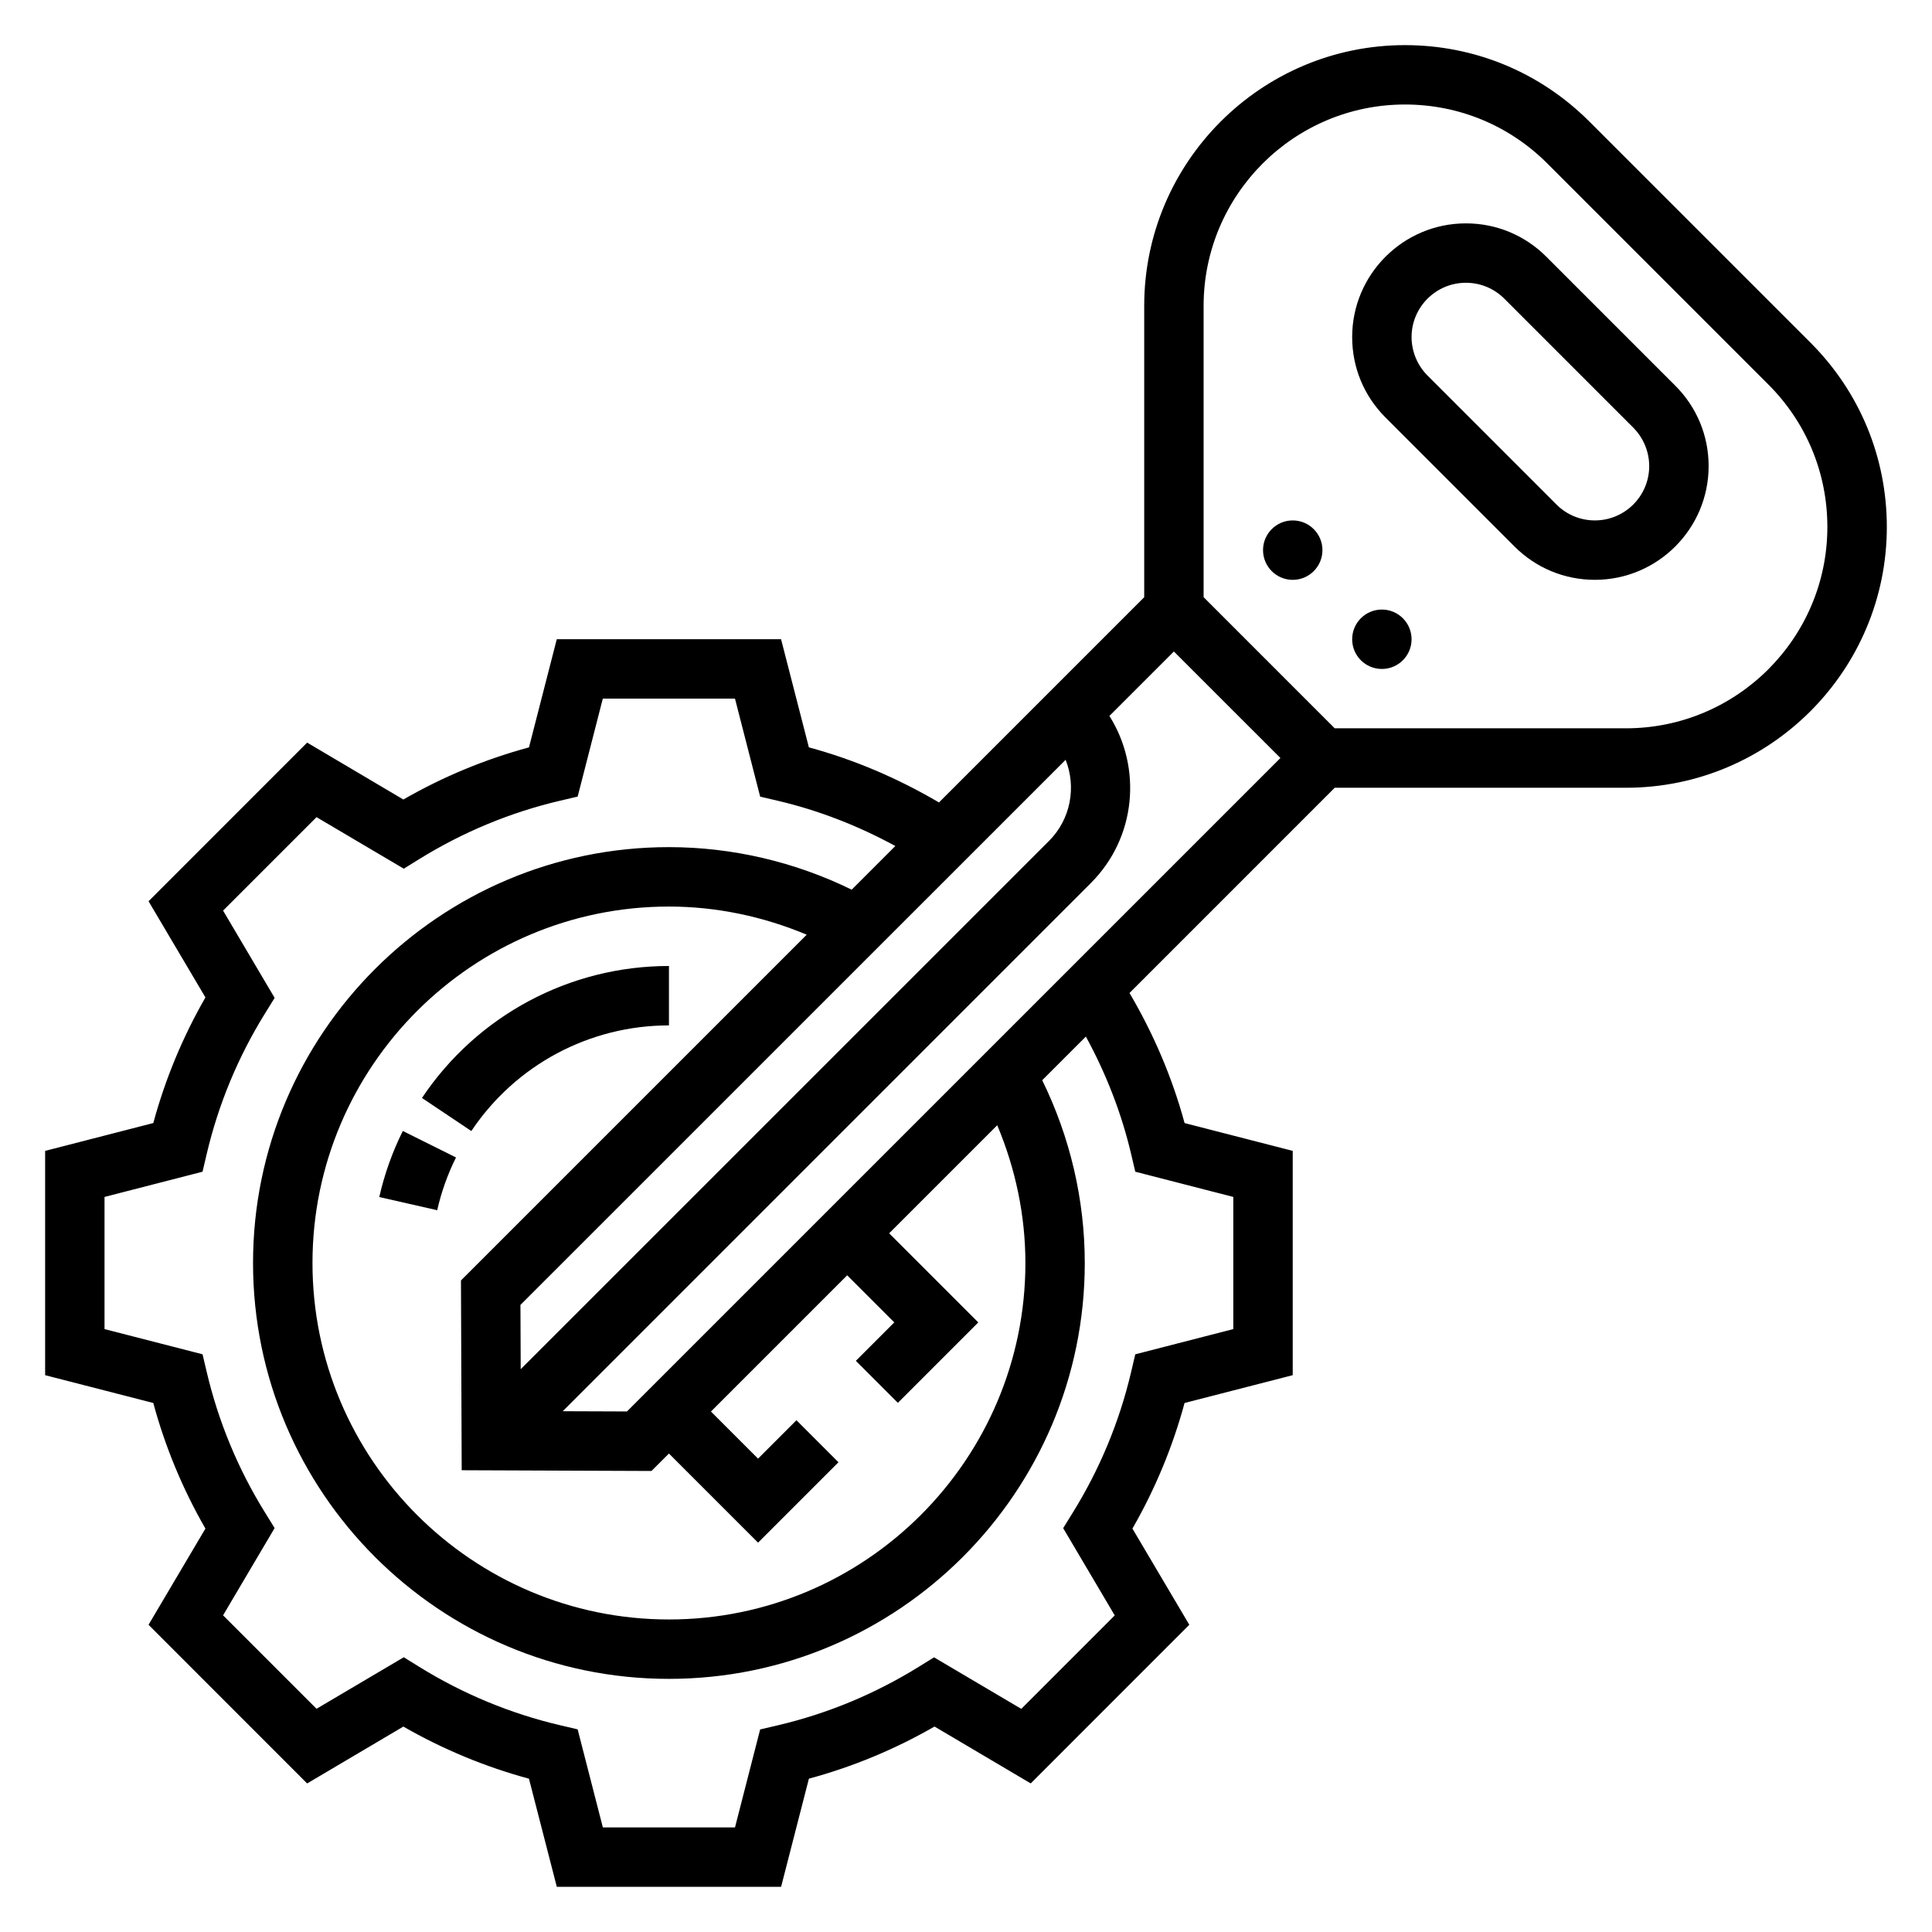 <?xml version="1.0" encoding="UTF-8"?>
<!-- Uploaded to: SVG Repo, www.svgrepo.com, Generator: SVG Repo Mixer Tools -->
<svg fill="#000000" width="800px" height="800px" version="1.1" viewBox="144 144 512 512" xmlns="http://www.w3.org/2000/svg">
 <g>
  <path d="m553.78 212.02c-5.691-5.691-13.254-8.824-21.301-8.824-16.625 0-30.141 13.523-30.141 30.133 0 8.055 3.133 15.617 8.832 21.309l34.188 34.195c5.691 5.691 13.258 8.828 21.301 8.828 16.625 0 30.145-13.527 30.145-30.137 0-8.055-3.133-15.617-8.832-21.309zm12.879 69.895c-3.84 0-7.461-1.496-10.18-4.211l-34.188-34.195c-2.676-2.684-4.211-6.387-4.211-10.18 0-7.934 6.457-14.391 14.398-14.391 3.84 0 7.461 1.496 10.18 4.211l34.188 34.195c2.676 2.688 4.211 6.387 4.211 10.18 0 7.938-6.453 14.391-14.398 14.391z"/>
  <path d="m623.79 234.8-58.59-58.59c-13.062-13.062-30.41-20.25-48.871-20.25-38.102 0-69.102 31-69.102 69.102v77.207l-54.387 54.387c-10.863-6.383-22.402-11.328-34.48-14.602l-7.367-28.652h-59.441l-7.367 28.66c-11.629 3.148-22.789 7.777-33.289 13.816l-25.5-15.082-42.027 42.043 15.074 25.488c-6.031 10.492-10.66 21.648-13.816 33.289l-28.664 7.379v59.441l28.66 7.367c3.148 11.645 7.785 22.797 13.816 33.289l-15.074 25.488 42.031 42.051 25.496-15.074c10.508 6.039 21.672 10.66 33.289 13.816l7.379 28.652h59.441l7.367-28.66c11.629-3.148 22.789-7.777 33.289-13.816l25.496 15.074 42.027-42.043-15.074-25.488c6.031-10.492 10.66-21.648 13.816-33.289l28.664-7.371v-59.441l-28.66-7.367c-3.273-12.09-8.219-23.633-14.594-34.473l54.387-54.391h77.207c38.102 0 69.102-31 69.102-69.102 0-18.457-7.188-35.809-20.238-48.859zm-208.05 243.91c0 52.09-42.375 94.465-94.465 94.465s-94.465-42.375-94.465-94.465 42.375-94.465 94.465-94.465c12.547 0 24.969 2.613 36.512 7.461l-91.629 91.629 0.195 50.293 50.293 0.195 4.629-4.621 23.617 23.617 21.309-21.309-11.133-11.133-10.176 10.176-12.484-12.484 36.102-36.102 12.484 12.484-10.18 10.18 11.133 11.133 21.309-21.312-23.617-23.617 28.637-28.637c4.859 11.543 7.465 23.965 7.465 36.512zm6.242-111.84-139.99 139.98-0.07-17.035 144.48-144.46c2.856 7.188 1.391 15.711-4.418 21.516zm-111.83 151.18-17.027-0.062 139.98-139.99c12.004-12.004 13.594-30.473 4.902-44.266l17.082-17.082 28.238 28.23zm133.62-68.172 1.086 4.637 25.977 6.684v35.023l-25.977 6.684-1.086 4.637c-3.102 13.219-8.32 25.789-15.508 37.375l-2.512 4.055 13.664 23.129-24.766 24.766-23.121-13.656-4.055 2.512c-11.617 7.195-24.191 12.414-37.383 15.508l-4.644 1.086-6.664 25.961h-35.023l-6.676-25.984-4.644-1.086c-13.195-3.094-25.766-8.312-37.383-15.508l-4.055-2.512-23.121 13.656-24.766-24.766 13.664-23.129-2.5-4.039c-7.195-11.586-12.406-24.16-15.508-37.375l-1.094-4.637-25.977-6.676v-35.023l25.977-6.684 1.086-4.637c3.102-13.219 8.32-25.789 15.508-37.375l2.512-4.055-13.664-23.129 24.766-24.766 23.121 13.656 4.055-2.512c11.617-7.195 24.191-12.414 37.383-15.508l4.644-1.086 6.664-25.969h35.023l6.676 25.984 4.644 1.086c10.887 2.551 21.324 6.637 31.18 11.996l-11.57 11.57c-15.051-7.371-31.66-11.273-48.438-11.273-60.773 0-110.21 49.438-110.21 110.21 0 60.773 49.438 110.21 110.21 110.21 60.773 0 110.21-49.438 110.21-110.21 0-16.773-3.898-33.387-11.281-48.438l11.57-11.57c5.367 9.84 9.441 20.27 12.008 31.18zm131.15-112.87h-77.207l-34.746-34.75v-77.207c0-29.418 23.938-53.355 53.355-53.355 14.258 0 27.656 5.551 37.73 15.625l58.59 58.59c10.078 10.078 15.625 23.473 15.625 37.73 0.012 29.426-23.93 53.367-53.348 53.367z"/>
  <path d="m494.46 289.79c0 4.348-3.523 7.875-7.871 7.875s-7.871-3.527-7.871-7.875c0-4.348 3.523-7.871 7.871-7.871s7.871 3.523 7.871 7.871"/>
  <path d="m518.08 313.41c0 4.348-3.523 7.871-7.871 7.871-4.348 0-7.871-3.523-7.871-7.871s3.523-7.871 7.871-7.871c4.348 0 7.871 3.523 7.871 7.871"/>
  <path d="m321.28 415.74v-15.742c-26.324 0-50.797 13.074-65.457 34.977l13.082 8.762c11.734-17.535 31.316-27.996 52.375-27.996z"/>
  <path d="m244.51 461.23 15.352 3.488c1.102-4.848 2.777-9.555 4.984-13.98l-14.098-7.016c-2.769 5.551-4.863 11.445-6.238 17.508z"/>
 </g>
</svg>